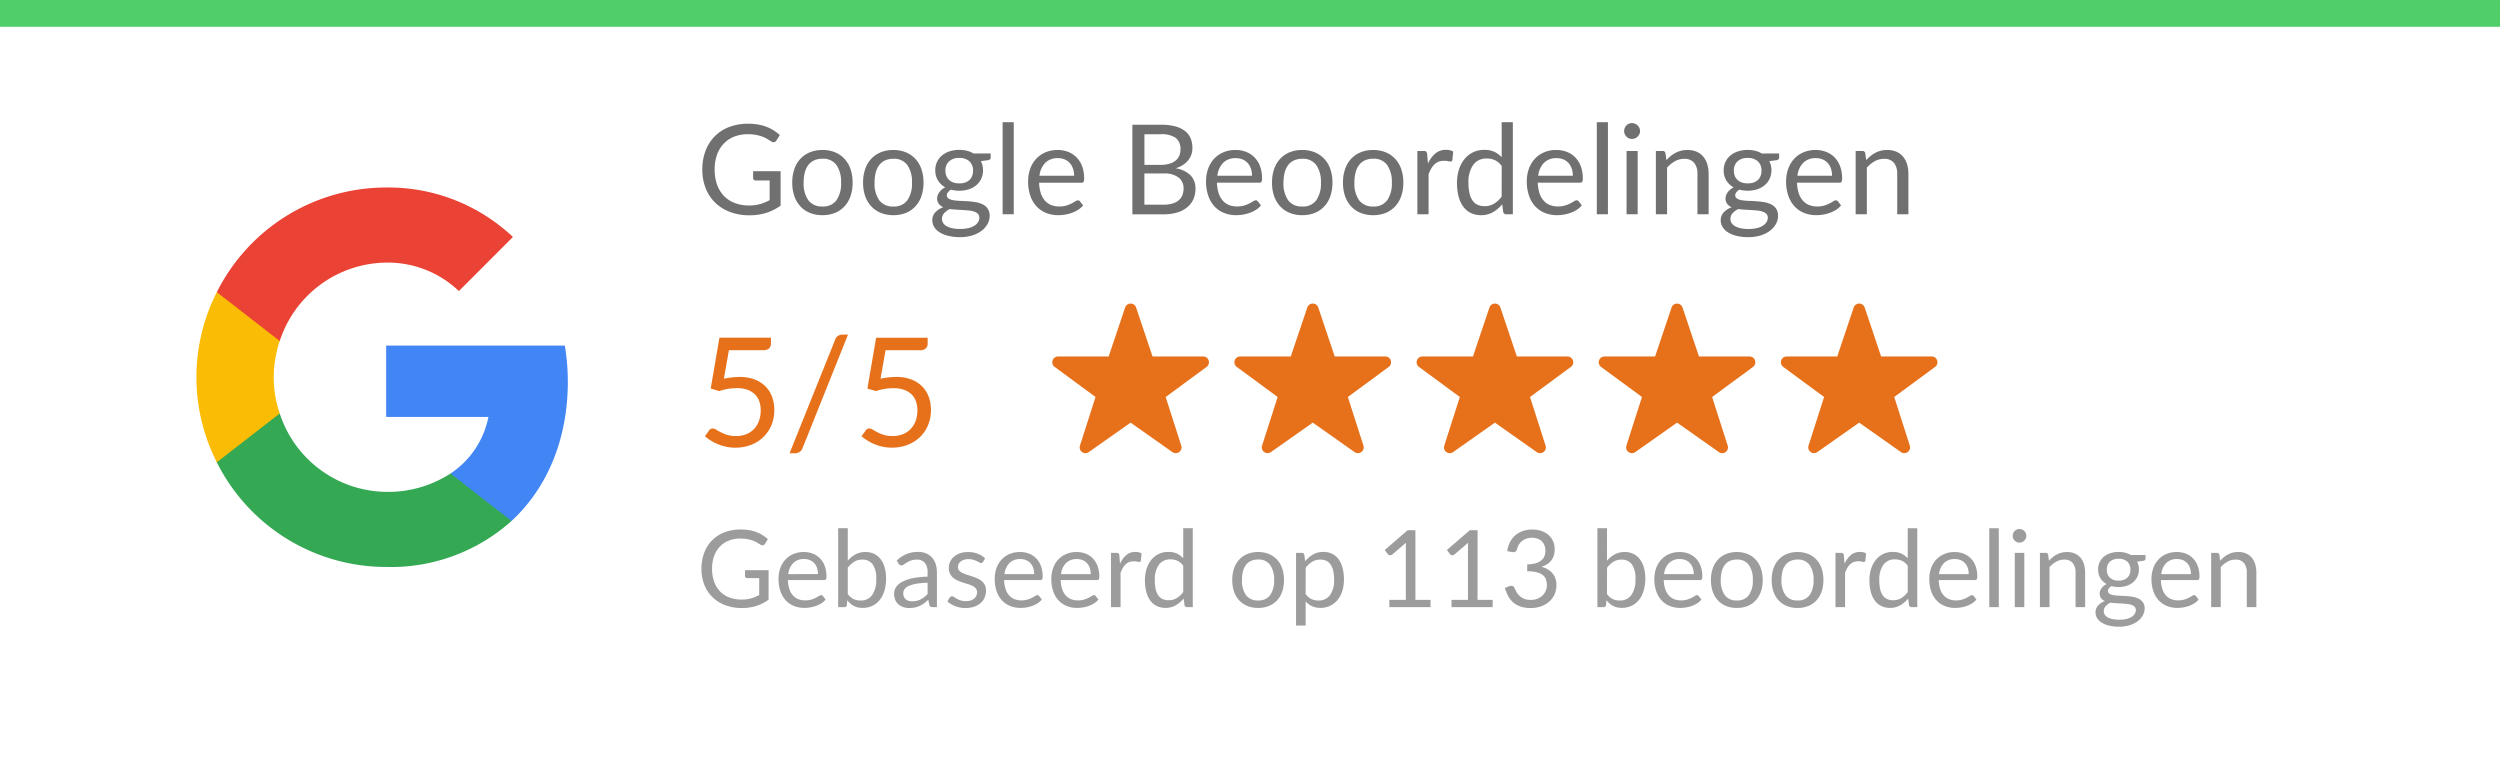 <svg xmlns="http://www.w3.org/2000/svg" width="280" height="85" viewBox="0 0 280 85"><g transform="translate(-1339 -481)"><rect width="280" height="85" transform="translate(1339 481)" fill="#fff"></rect><g transform="translate(1387.754 462.761)"><path d="M5.593,53.259a24.62,24.62,0,0,0-.336-4.02h-20.01v7.986H-3.3a9.865,9.865,0,0,1-4.25,6.34v5.313H-.711C3.291,65.176,5.593,59.722,5.593,53.259Z" transform="translate(9.25 7.708)" fill="#4285f4"></path><path d="M-6.5,70.724A20.242,20.242,0,0,0,7.544,65.571L.709,60.258A12.819,12.819,0,0,1-6.5,62.312a12.691,12.691,0,0,1-11.918-8.783h-7.048V59A21.218,21.218,0,0,0-6.5,70.724Z" transform="translate(0.994 11.015)" fill="#34a853"></path><path d="M-17.422,59.441a12.331,12.331,0,0,1-.673-4.055,12.811,12.811,0,0,1,.673-4.055V45.859H-24.47a21,21,0,0,0-2.284,9.527,21,21,0,0,0,2.284,9.527Z" transform="translate(0 5.103)" fill="#fbbc05"></path><path d="M-6.5,47.65a11.529,11.529,0,0,1,8.146,3.188L7.7,44.782A20.317,20.317,0,0,0-6.5,39.239,21.218,21.218,0,0,0-25.464,50.962l7.048,5.472A12.691,12.691,0,0,1-6.5,47.65Z" transform="translate(0.994 0)" fill="#ea4335"></path></g><path d="M9.429-4.823v3.85a5.622,5.622,0,0,1-1.613.815,6.243,6.243,0,0,1-1.88.27A6.04,6.04,0,0,1,3.752-.263a4.812,4.812,0,0,1-1.663-1.05,4.58,4.58,0,0,1-1.06-1.621A5.642,5.642,0,0,1,.658-5.012a5.83,5.83,0,0,1,.361-2.093A4.63,4.63,0,0,1,2.044-8.726,4.557,4.557,0,0,1,3.661-9.772a5.818,5.818,0,0,1,2.128-.371,6.561,6.561,0,0,1,1.106.087A5.083,5.083,0,0,1,7.84-9.8a4.461,4.461,0,0,1,.805.4,4.94,4.94,0,0,1,.693.528l-.385.616a.4.4,0,0,1-.234.178A.409.409,0,0,1,8.4-8.148q-.168-.1-.385-.238a3.357,3.357,0,0,0-.528-.27,4.255,4.255,0,0,0-.735-.22,4.839,4.839,0,0,0-1-.091,4.068,4.068,0,0,0-1.533.276A3.243,3.243,0,0,0,3.045-7.9,3.5,3.5,0,0,0,2.3-6.654a4.9,4.9,0,0,0-.259,1.641,4.952,4.952,0,0,0,.27,1.691,3.54,3.54,0,0,0,.77,1.267A3.282,3.282,0,0,0,4.3-1.26a4.46,4.46,0,0,0,1.6.273,4.464,4.464,0,0,0,1.242-.158A5.383,5.383,0,0,0,8.2-1.582V-3.787H6.643a.3.3,0,0,1-.214-.077.251.251,0,0,1-.081-.189v-.77Zm4.69-2.38a3.616,3.616,0,0,1,1.4.259,3,3,0,0,1,1.064.735,3.226,3.226,0,0,1,.675,1.151,4.579,4.579,0,0,1,.235,1.509,4.57,4.57,0,0,1-.235,1.512,3.231,3.231,0,0,1-.675,1.148,2.962,2.962,0,0,1-1.064.732,3.66,3.66,0,0,1-1.4.256,3.706,3.706,0,0,1-1.41-.256,2.956,2.956,0,0,1-1.068-.732,3.231,3.231,0,0,1-.675-1.148,4.57,4.57,0,0,1-.234-1.512,4.579,4.579,0,0,1,.234-1.509,3.226,3.226,0,0,1,.675-1.151,2.993,2.993,0,0,1,1.068-.735A3.661,3.661,0,0,1,14.119-7.2Zm0,6.328a1.82,1.82,0,0,0,1.568-.7A3.257,3.257,0,0,0,16.2-3.542a3.287,3.287,0,0,0-.518-1.974,1.817,1.817,0,0,0-1.568-.707,2.2,2.2,0,0,0-.927.182,1.723,1.723,0,0,0-.658.525,2.332,2.332,0,0,0-.392.843,4.521,4.521,0,0,0-.13,1.131,3.241,3.241,0,0,0,.522,1.963A1.845,1.845,0,0,0,14.119-.875ZM22.057-7.2a3.616,3.616,0,0,1,1.4.259,3,3,0,0,1,1.064.735A3.226,3.226,0,0,1,25.2-5.058a4.579,4.579,0,0,1,.235,1.509A4.57,4.57,0,0,1,25.2-2.037a3.231,3.231,0,0,1-.675,1.148,2.962,2.962,0,0,1-1.064.732,3.66,3.66,0,0,1-1.4.256,3.706,3.706,0,0,1-1.41-.256,2.956,2.956,0,0,1-1.068-.732A3.231,3.231,0,0,1,18.9-2.037a4.57,4.57,0,0,1-.235-1.512A4.579,4.579,0,0,1,18.9-5.058a3.226,3.226,0,0,1,.675-1.151,2.993,2.993,0,0,1,1.068-.735A3.661,3.661,0,0,1,22.057-7.2Zm0,6.328a1.82,1.82,0,0,0,1.568-.7,3.257,3.257,0,0,0,.518-1.963,3.287,3.287,0,0,0-.518-1.974,1.817,1.817,0,0,0-1.568-.707,2.2,2.2,0,0,0-.927.182,1.723,1.723,0,0,0-.658.525,2.332,2.332,0,0,0-.392.843,4.522,4.522,0,0,0-.129,1.131,3.241,3.241,0,0,0,.522,1.963A1.845,1.845,0,0,0,22.057-.875Zm7.385-2.59a1.931,1.931,0,0,0,.665-.1,1.356,1.356,0,0,0,.483-.294,1.2,1.2,0,0,0,.294-.452,1.639,1.639,0,0,0,.1-.577,1.379,1.379,0,0,0-.4-1.036,1.575,1.575,0,0,0-1.144-.385,1.586,1.586,0,0,0-1.152.385,1.379,1.379,0,0,0-.4,1.036,1.589,1.589,0,0,0,.1.577,1.24,1.24,0,0,0,.3.452,1.356,1.356,0,0,0,.483.294A1.931,1.931,0,0,0,29.442-3.465ZM31.689.385a.6.6,0,0,0-.147-.42.98.98,0,0,0-.4-.252,2.545,2.545,0,0,0-.577-.13q-.329-.038-.7-.06l-.746-.042q-.378-.021-.728-.07a1.952,1.952,0,0,0-.64.458.938.938,0,0,0-.249.648.856.856,0,0,0,.123.445,1.044,1.044,0,0,0,.375.357,2.192,2.192,0,0,0,.633.238,4.064,4.064,0,0,0,.9.087,4.076,4.076,0,0,0,.9-.091,2.267,2.267,0,0,0,.676-.259,1.272,1.272,0,0,0,.424-.4A.932.932,0,0,0,31.689.385Zm1.267-7.2v.462q0,.231-.294.294l-.805.105A2.2,2.2,0,0,1,32.1-4.928a2.182,2.182,0,0,1-.2.941,2.156,2.156,0,0,1-.55.725,2.439,2.439,0,0,1-.84.462,3.39,3.39,0,0,1-1.064.161,3.587,3.587,0,0,1-.938-.119,1.26,1.26,0,0,0-.343.3.525.525,0,0,0-.119.319.422.422,0,0,0,.206.381,1.478,1.478,0,0,0,.542.186,5.861,5.861,0,0,0,.767.07q.431.014.882.046a8.279,8.279,0,0,1,.882.108,2.667,2.667,0,0,1,.766.252,1.446,1.446,0,0,1,.543.483,1.407,1.407,0,0,1,.206.8,1.853,1.853,0,0,1-.227.882,2.386,2.386,0,0,1-.655.76,3.367,3.367,0,0,1-1.046.532,4.546,4.546,0,0,1-1.4.2A5.333,5.333,0,0,1,28.154,2.4a3.187,3.187,0,0,1-.966-.413,1.8,1.8,0,0,1-.578-.6,1.42,1.42,0,0,1-.192-.711,1.278,1.278,0,0,1,.329-.889,2.275,2.275,0,0,1,.9-.581,1.292,1.292,0,0,1-.5-.375.994.994,0,0,1-.186-.633.986.986,0,0,1,.056-.319,1.309,1.309,0,0,1,.172-.329,1.758,1.758,0,0,1,.283-.311,1.843,1.843,0,0,1,.392-.259,2.179,2.179,0,0,1-.819-.781,2.143,2.143,0,0,1-.294-1.13,2.182,2.182,0,0,1,.2-.942,2.082,2.082,0,0,1,.556-.721,2.545,2.545,0,0,1,.851-.458,3.47,3.47,0,0,1,1.081-.161,3.485,3.485,0,0,1,.861.1,2.727,2.727,0,0,1,.728.3Zm2.583-3.5V0H34.293V-10.311ZM42.3-4.319a2.457,2.457,0,0,0-.123-.794,1.784,1.784,0,0,0-.357-.623,1.593,1.593,0,0,0-.571-.406,1.926,1.926,0,0,0-.763-.144,1.915,1.915,0,0,0-1.417.522,2.443,2.443,0,0,0-.647,1.445ZM43.309-.994a2.367,2.367,0,0,1-.553.487,3.443,3.443,0,0,1-.689.339,4.379,4.379,0,0,1-.76.2A4.639,4.639,0,0,1,40.53.1,3.606,3.606,0,0,1,39.175-.15,2.973,2.973,0,0,1,38.1-.878a3.34,3.34,0,0,1-.7-1.186,4.825,4.825,0,0,1-.252-1.624,4.132,4.132,0,0,1,.227-1.386,3.267,3.267,0,0,1,.655-1.116,3.013,3.013,0,0,1,1.043-.742A3.424,3.424,0,0,1,40.46-7.2a3.193,3.193,0,0,1,1.18.214,2.668,2.668,0,0,1,.938.616,2.822,2.822,0,0,1,.62.994,3.786,3.786,0,0,1,.224,1.348.813.813,0,0,1-.063.392.262.262,0,0,1-.238.1H38.381a4.146,4.146,0,0,0,.186,1.169,2.348,2.348,0,0,0,.458.829,1.851,1.851,0,0,0,.7.5,2.4,2.4,0,0,0,.91.164,2.67,2.67,0,0,0,.808-.108,3.847,3.847,0,0,0,.584-.235,4.458,4.458,0,0,0,.41-.234.543.543,0,0,1,.284-.109.274.274,0,0,1,.238.119Zm9.037-.084a3.334,3.334,0,0,0,1-.133,1.858,1.858,0,0,0,.689-.375,1.452,1.452,0,0,0,.4-.574,2.049,2.049,0,0,0,.126-.731A1.5,1.5,0,0,0,54-4.12a2.582,2.582,0,0,0-1.659-.451h-2.17v3.493ZM50.176-8.96v3.423h1.792a3.516,3.516,0,0,0,1-.126,2.009,2.009,0,0,0,.7-.35,1.369,1.369,0,0,0,.41-.543,1.79,1.79,0,0,0,.133-.7,1.535,1.535,0,0,0-.532-1.3,2.706,2.706,0,0,0-1.652-.41Zm1.848-1.071a6.116,6.116,0,0,1,1.593.182,3.084,3.084,0,0,1,1.1.518,2.015,2.015,0,0,1,.633.822,2.821,2.821,0,0,1,.2,1.1,2.191,2.191,0,0,1-.115.711,2.132,2.132,0,0,1-.347.634,2.472,2.472,0,0,1-.584.529,3.2,3.2,0,0,1-.829.381,3.029,3.029,0,0,1,1.662.787,2.092,2.092,0,0,1,.556,1.516,2.818,2.818,0,0,1-.234,1.162,2.49,2.49,0,0,1-.686.9,3.2,3.2,0,0,1-1.11.585,5,5,0,0,1-1.5.206H48.825V-10.031Zm10.2,5.712a2.457,2.457,0,0,0-.122-.794,1.784,1.784,0,0,0-.357-.623,1.593,1.593,0,0,0-.57-.406,1.926,1.926,0,0,0-.763-.144,1.915,1.915,0,0,0-1.418.522,2.443,2.443,0,0,0-.647,1.445ZM63.231-.994a2.367,2.367,0,0,1-.553.487,3.443,3.443,0,0,1-.689.339,4.379,4.379,0,0,1-.76.2A4.639,4.639,0,0,1,60.452.1,3.606,3.606,0,0,1,59.1-.15a2.973,2.973,0,0,1-1.071-.728,3.34,3.34,0,0,1-.7-1.186,4.825,4.825,0,0,1-.252-1.624A4.132,4.132,0,0,1,57.3-5.075a3.267,3.267,0,0,1,.655-1.116A3.013,3.013,0,0,1,59-6.933a3.424,3.424,0,0,1,1.386-.27,3.193,3.193,0,0,1,1.18.214,2.668,2.668,0,0,1,.938.616,2.822,2.822,0,0,1,.62.994,3.786,3.786,0,0,1,.224,1.348.813.813,0,0,1-.063.392.262.262,0,0,1-.238.1H58.3a4.146,4.146,0,0,0,.186,1.169,2.348,2.348,0,0,0,.458.829,1.851,1.851,0,0,0,.7.5,2.4,2.4,0,0,0,.91.164,2.67,2.67,0,0,0,.808-.108,3.847,3.847,0,0,0,.584-.235,4.459,4.459,0,0,0,.41-.234.543.543,0,0,1,.284-.109.274.274,0,0,1,.238.119ZM67.858-7.2a3.616,3.616,0,0,1,1.4.259,3,3,0,0,1,1.064.735A3.226,3.226,0,0,1,71-5.058a4.579,4.579,0,0,1,.235,1.509A4.57,4.57,0,0,1,71-2.037a3.231,3.231,0,0,1-.675,1.148,2.962,2.962,0,0,1-1.064.732,3.66,3.66,0,0,1-1.4.256,3.706,3.706,0,0,1-1.41-.256A2.956,2.956,0,0,1,65.38-.889,3.231,3.231,0,0,1,64.7-2.037a4.57,4.57,0,0,1-.234-1.512A4.579,4.579,0,0,1,64.7-5.058a3.226,3.226,0,0,1,.675-1.151,2.993,2.993,0,0,1,1.068-.735A3.661,3.661,0,0,1,67.858-7.2Zm0,6.328a1.82,1.82,0,0,0,1.568-.7,3.257,3.257,0,0,0,.518-1.963,3.287,3.287,0,0,0-.518-1.974,1.817,1.817,0,0,0-1.568-.707,2.2,2.2,0,0,0-.928.182,1.723,1.723,0,0,0-.658.525,2.332,2.332,0,0,0-.392.843,4.521,4.521,0,0,0-.13,1.131,3.241,3.241,0,0,0,.521,1.963A1.845,1.845,0,0,0,67.858-.875ZM75.8-7.2a3.616,3.616,0,0,1,1.4.259,3,3,0,0,1,1.064.735,3.226,3.226,0,0,1,.675,1.151,4.579,4.579,0,0,1,.234,1.509,4.57,4.57,0,0,1-.234,1.512A3.231,3.231,0,0,1,78.26-.889,2.962,2.962,0,0,1,77.2-.157,3.66,3.66,0,0,1,75.8.1a3.706,3.706,0,0,1-1.41-.256,2.956,2.956,0,0,1-1.067-.732,3.231,3.231,0,0,1-.675-1.148,4.57,4.57,0,0,1-.235-1.512,4.579,4.579,0,0,1,.235-1.509,3.226,3.226,0,0,1,.675-1.151,2.993,2.993,0,0,1,1.067-.735A3.662,3.662,0,0,1,75.8-7.2Zm0,6.328a1.82,1.82,0,0,0,1.568-.7,3.257,3.257,0,0,0,.518-1.963,3.287,3.287,0,0,0-.518-1.974A1.817,1.817,0,0,0,75.8-6.223a2.2,2.2,0,0,0-.927.182,1.723,1.723,0,0,0-.658.525,2.332,2.332,0,0,0-.392.843,4.522,4.522,0,0,0-.129,1.131,3.241,3.241,0,0,0,.521,1.963A1.845,1.845,0,0,0,75.8-.875Zm6.132-4.8a3.2,3.2,0,0,1,.826-1.138,1.8,1.8,0,0,1,1.2-.409,1.859,1.859,0,0,1,.43.049,1.154,1.154,0,0,1,.368.154l-.091.931a.2.2,0,0,1-.21.175,1.445,1.445,0,0,1-.287-.042,1.976,1.976,0,0,0-.427-.042,1.7,1.7,0,0,0-.6.1,1.4,1.4,0,0,0-.469.291,2.053,2.053,0,0,0-.371.476,4.081,4.081,0,0,0-.3.648V0H80.745V-7.091h.714a.394.394,0,0,1,.28.077.472.472,0,0,1,.1.266Zm8.26.266a2.013,2.013,0,0,0-.756-.654,2.165,2.165,0,0,0-.91-.186A1.787,1.787,0,0,0,87-5.537a3.3,3.3,0,0,0-.532,2.016,5.126,5.126,0,0,0,.119,1.187,2.283,2.283,0,0,0,.35.812,1.375,1.375,0,0,0,.567.466,1.886,1.886,0,0,0,.763.147,2.021,2.021,0,0,0,1.074-.28,3.077,3.077,0,0,0,.844-.791Zm1.246-4.907V0h-.742a.318.318,0,0,1-.336-.259l-.112-.861a3.861,3.861,0,0,1-1.036.882A2.636,2.636,0,0,1,87.864.1a2.56,2.56,0,0,1-1.106-.235,2.293,2.293,0,0,1-.847-.689,3.284,3.284,0,0,1-.539-1.134,5.838,5.838,0,0,1-.189-1.561,4.893,4.893,0,0,1,.21-1.459A3.6,3.6,0,0,1,86-6.153a2.794,2.794,0,0,1,.963-.78,2.847,2.847,0,0,1,1.285-.284A2.589,2.589,0,0,1,89.359-7a2.706,2.706,0,0,1,.829.613v-3.927Zm6.72,5.992a2.457,2.457,0,0,0-.123-.794,1.784,1.784,0,0,0-.357-.623,1.593,1.593,0,0,0-.571-.406,1.926,1.926,0,0,0-.763-.144,1.915,1.915,0,0,0-1.417.522,2.443,2.443,0,0,0-.647,1.445ZM99.162-.994a2.367,2.367,0,0,1-.553.487,3.443,3.443,0,0,1-.69.339,4.38,4.38,0,0,1-.759.2A4.639,4.639,0,0,1,96.383.1,3.606,3.606,0,0,1,95.028-.15a2.973,2.973,0,0,1-1.071-.728,3.34,3.34,0,0,1-.7-1.186A4.825,4.825,0,0,1,93-3.689a4.132,4.132,0,0,1,.228-1.386,3.267,3.267,0,0,1,.654-1.116,3.013,3.013,0,0,1,1.043-.742,3.424,3.424,0,0,1,1.386-.27,3.193,3.193,0,0,1,1.18.214,2.668,2.668,0,0,1,.938.616,2.822,2.822,0,0,1,.619.994,3.786,3.786,0,0,1,.224,1.348.813.813,0,0,1-.063.392.262.262,0,0,1-.238.1H94.234a4.146,4.146,0,0,0,.185,1.169,2.348,2.348,0,0,0,.459.829,1.851,1.851,0,0,0,.7.5,2.4,2.4,0,0,0,.91.164A2.67,2.67,0,0,0,97.3-.99a3.846,3.846,0,0,0,.584-.235,4.458,4.458,0,0,0,.41-.234.543.543,0,0,1,.284-.109.274.274,0,0,1,.238.119Zm2.926-9.317V0h-1.246V-10.311Zm3.332,3.22V0h-1.246V-7.091Zm.266-2.226a.793.793,0,0,1-.074.339.978.978,0,0,1-.2.28.9.9,0,0,1-.287.192.876.876,0,0,1-.346.07.826.826,0,0,1-.34-.07.88.88,0,0,1-.276-.192.955.955,0,0,1-.189-.28.826.826,0,0,1-.07-.339.876.876,0,0,1,.07-.347.93.93,0,0,1,.189-.287.88.88,0,0,1,.276-.193.826.826,0,0,1,.34-.07.876.876,0,0,1,.346.07.9.9,0,0,1,.287.193.949.949,0,0,1,.2.287A.84.84,0,0,1,105.686-9.317Zm2.954,3.255a4.207,4.207,0,0,1,.49-.469,3.23,3.23,0,0,1,.549-.36,2.79,2.79,0,0,1,.616-.231,2.925,2.925,0,0,1,.7-.08,2.56,2.56,0,0,1,1.025.193,1.984,1.984,0,0,1,.742.546,2.411,2.411,0,0,1,.451.851,3.7,3.7,0,0,1,.154,1.1V0h-1.253V-4.515a1.909,1.909,0,0,0-.368-1.249,1.365,1.365,0,0,0-1.117-.445,2.094,2.094,0,0,0-1.032.266,3.4,3.4,0,0,0-.886.721V0h-1.253V-7.091h.749a.308.308,0,0,1,.329.259Zm9.107,2.6a1.931,1.931,0,0,0,.665-.1,1.356,1.356,0,0,0,.483-.294,1.2,1.2,0,0,0,.294-.452,1.639,1.639,0,0,0,.1-.577,1.379,1.379,0,0,0-.4-1.036,1.575,1.575,0,0,0-1.145-.385,1.586,1.586,0,0,0-1.151.385,1.379,1.379,0,0,0-.4,1.036,1.589,1.589,0,0,0,.1.577,1.24,1.24,0,0,0,.3.452,1.356,1.356,0,0,0,.483.294A1.931,1.931,0,0,0,117.747-3.465Zm2.247,3.85a.6.6,0,0,0-.147-.42.98.98,0,0,0-.4-.252,2.544,2.544,0,0,0-.577-.13q-.329-.038-.7-.06l-.745-.042q-.378-.021-.728-.07a1.952,1.952,0,0,0-.641.458.938.938,0,0,0-.248.648.856.856,0,0,0,.122.445,1.044,1.044,0,0,0,.375.357,2.192,2.192,0,0,0,.633.238,4.064,4.064,0,0,0,.9.087,4.076,4.076,0,0,0,.9-.091,2.267,2.267,0,0,0,.675-.259,1.272,1.272,0,0,0,.424-.4A.932.932,0,0,0,119.994.385Zm1.267-7.2v.462q0,.231-.294.294l-.805.105a2.2,2.2,0,0,1,.238,1.022,2.182,2.182,0,0,1-.2.941,2.156,2.156,0,0,1-.549.725,2.439,2.439,0,0,1-.84.462,3.39,3.39,0,0,1-1.064.161,3.587,3.587,0,0,1-.938-.119,1.26,1.26,0,0,0-.343.3.525.525,0,0,0-.119.319.422.422,0,0,0,.207.381,1.478,1.478,0,0,0,.542.186,5.861,5.861,0,0,0,.767.07q.43.014.882.046a8.279,8.279,0,0,1,.882.108,2.667,2.667,0,0,1,.767.252,1.446,1.446,0,0,1,.542.483,1.407,1.407,0,0,1,.206.8,1.853,1.853,0,0,1-.227.882,2.386,2.386,0,0,1-.655.76,3.367,3.367,0,0,1-1.047.532,4.546,4.546,0,0,1-1.4.2,5.333,5.333,0,0,1-1.358-.154,3.187,3.187,0,0,1-.966-.413,1.8,1.8,0,0,1-.577-.6,1.42,1.42,0,0,1-.193-.711,1.278,1.278,0,0,1,.329-.889,2.275,2.275,0,0,1,.9-.581,1.292,1.292,0,0,1-.5-.375.994.994,0,0,1-.185-.633.986.986,0,0,1,.056-.319,1.309,1.309,0,0,1,.171-.329,1.758,1.758,0,0,1,.284-.311,1.843,1.843,0,0,1,.392-.259,2.179,2.179,0,0,1-.819-.781,2.143,2.143,0,0,1-.294-1.13,2.182,2.182,0,0,1,.2-.942,2.082,2.082,0,0,1,.557-.721,2.545,2.545,0,0,1,.851-.458,3.47,3.47,0,0,1,1.081-.161,3.485,3.485,0,0,1,.861.1,2.727,2.727,0,0,1,.728.3Zm5.929,2.492a2.457,2.457,0,0,0-.122-.794,1.784,1.784,0,0,0-.357-.623,1.593,1.593,0,0,0-.571-.406,1.926,1.926,0,0,0-.763-.144,1.915,1.915,0,0,0-1.417.522,2.443,2.443,0,0,0-.647,1.445ZM128.2-.994a2.366,2.366,0,0,1-.553.487,3.443,3.443,0,0,1-.69.339,4.38,4.38,0,0,1-.759.2,4.639,4.639,0,0,1-.777.067,3.606,3.606,0,0,1-1.354-.249,2.973,2.973,0,0,1-1.071-.728,3.34,3.34,0,0,1-.7-1.186,4.825,4.825,0,0,1-.252-1.624,4.132,4.132,0,0,1,.228-1.386,3.267,3.267,0,0,1,.654-1.116,3.013,3.013,0,0,1,1.043-.742,3.424,3.424,0,0,1,1.386-.27,3.193,3.193,0,0,1,1.18.214,2.668,2.668,0,0,1,.938.616,2.822,2.822,0,0,1,.619.994,3.786,3.786,0,0,1,.224,1.348.812.812,0,0,1-.063.392.262.262,0,0,1-.238.1H123.27a4.146,4.146,0,0,0,.185,1.169,2.348,2.348,0,0,0,.459.829,1.851,1.851,0,0,0,.7.5,2.4,2.4,0,0,0,.91.164,2.67,2.67,0,0,0,.809-.108,3.847,3.847,0,0,0,.584-.235,4.458,4.458,0,0,0,.41-.234.543.543,0,0,1,.284-.109.274.274,0,0,1,.238.119Zm2.814-5.068a4.208,4.208,0,0,1,.49-.469,3.23,3.23,0,0,1,.549-.36,2.79,2.79,0,0,1,.616-.231,2.925,2.925,0,0,1,.7-.08,2.56,2.56,0,0,1,1.025.193,1.984,1.984,0,0,1,.742.546,2.411,2.411,0,0,1,.451.851,3.7,3.7,0,0,1,.154,1.1V0h-1.253V-4.515a1.909,1.909,0,0,0-.367-1.249,1.365,1.365,0,0,0-1.117-.445,2.094,2.094,0,0,0-1.033.266,3.4,3.4,0,0,0-.885.721V0h-1.253V-7.091h.749a.308.308,0,0,1,.329.259Z" transform="translate(1417 505)" fill="#707070"></path><g transform="translate(1582.892 586.252)"><g transform="translate(-126.034 -71.252)"><path d="M101.969,71.537a.648.648,0,0,1-.373-.119l-4.684-3.3-4.684,3.3a.648.648,0,0,1-.991-.728l1.744-5.444L88.4,61.879a.648.648,0,0,1,.384-1.17h5.665L96.3,55.225a.648.648,0,0,1,1.229,0l1.843,5.483h5.665a.649.649,0,0,1,.384,1.171l-4.577,3.368,1.744,5.444a.648.648,0,0,1-.616.846Z" transform="translate(-67.741 -54.784)" fill="#e7711b"></path><path d="M180,71.537a.648.648,0,0,1-.617-.846l1.744-5.444-4.577-3.368a.648.648,0,0,1,.384-1.17h5.664l1.843-5.483a.648.648,0,0,1,1.229,0l1.844,5.483h5.665a.648.648,0,0,1,.384,1.17l-4.577,3.368,1.744,5.444a.648.648,0,0,1-.991.728l-4.684-3.3-4.684,3.3A.644.644,0,0,1,180,71.537Z" transform="translate(-135.483 -54.784)" fill="#e7711b"></path><path d="M3.716,71.537a.648.648,0,0,1-.617-.846l1.744-5.444L.266,61.879a.648.648,0,0,1,.384-1.17H6.315l1.843-5.483a.648.648,0,0,1,1.229,0l1.843,5.483H16.9a.648.648,0,0,1,.384,1.17L12.7,65.248l1.744,5.444a.648.648,0,0,1-.991.728l-4.684-3.3-4.684,3.3A.646.646,0,0,1,3.716,71.537Z" transform="translate(-0.002 -54.784)" fill="#e7711b"></path><path d="M57.9,141.657a.646.646,0,0,1-.373-.119l-4.684-3.3-4.684,3.3a.648.648,0,0,1-.991-.727l1.744-5.444L44.331,132a.648.648,0,0,1,.384-1.17h5.665l1.844-5.483a.648.648,0,0,1,.615-.441h0a.648.648,0,0,1,.615.441l1.843,5.483h5.665a.648.648,0,0,1,.384,1.17l-4.577,3.368,1.744,5.444a.648.648,0,0,1-.233.72A.641.641,0,0,1,57.9,141.657Z" transform="translate(17.132 -124.904)" fill="#e7711b"></path><path d="M135.925,141.659a.648.648,0,0,1-.617-.845l1.744-5.444L132.475,132a.648.648,0,0,1,.384-1.17h5.665l1.843-5.483a.648.648,0,0,1,1.229,0l1.843,5.483H149.1a.648.648,0,0,1,.384,1.17l-4.577,3.368,1.744,5.444a.648.648,0,0,1-.991.727l-4.684-3.3-4.684,3.3A.64.64,0,0,1,135.925,141.659Z" transform="translate(-50.611 -124.906)" fill="#e7711b"></path></g></g><path d="M3.077-7.582a8.4,8.4,0,0,1,1.751-.2,4.678,4.678,0,0,1,1.683.28,3.409,3.409,0,0,1,1.22.774,3.245,3.245,0,0,1,.74,1.165,4.147,4.147,0,0,1,.251,1.462,4.4,4.4,0,0,1-.336,1.751,3.964,3.964,0,0,1-.927,1.339,4.074,4.074,0,0,1-1.39.854,4.906,4.906,0,0,1-1.726.3A4.87,4.87,0,0,1,3.315.03a5.312,5.312,0,0,1-.922-.285A5.365,5.365,0,0,1,1.6-.663a4.57,4.57,0,0,1-.646-.485l.467-.646a.466.466,0,0,1,.4-.221.745.745,0,0,1,.382.132q.212.132.519.293a4.439,4.439,0,0,0,.718.293,3.242,3.242,0,0,0,.982.132,3.067,3.067,0,0,0,1.147-.2,2.483,2.483,0,0,0,.876-.582A2.572,2.572,0,0,0,7-2.856a3.377,3.377,0,0,0,.2-1.181,3.012,3.012,0,0,0-.166-1.029,2.02,2.02,0,0,0-.5-.782,2.3,2.3,0,0,0-.837-.5,3.5,3.5,0,0,0-1.173-.179,6.291,6.291,0,0,0-.956.076A6.371,6.371,0,0,0,2.55-6.2L1.6-6.486l.978-5.695H8.347v.663a.736.736,0,0,1-.2.531.924.924,0,0,1-.684.208H3.638ZM11.891.178a.843.843,0,0,1-.344.442.9.9,0,0,1-.48.145h-.637l5.109-12.724a.855.855,0,0,1,.31-.417.822.822,0,0,1,.48-.145h.646Zm8.73-7.761a8.4,8.4,0,0,1,1.751-.2,4.678,4.678,0,0,1,1.683.28,3.409,3.409,0,0,1,1.22.774,3.245,3.245,0,0,1,.74,1.165,4.147,4.147,0,0,1,.251,1.462,4.4,4.4,0,0,1-.336,1.751A3.964,3.964,0,0,1,25-1.016a4.074,4.074,0,0,1-1.39.854,4.906,4.906,0,0,1-1.726.3A4.87,4.87,0,0,1,20.859.03a5.312,5.312,0,0,1-.922-.285,5.365,5.365,0,0,1-.795-.408,4.57,4.57,0,0,1-.646-.485l.468-.646a.466.466,0,0,1,.4-.221.745.745,0,0,1,.382.132q.212.132.518.293a4.439,4.439,0,0,0,.718.293,3.242,3.242,0,0,0,.982.132,3.067,3.067,0,0,0,1.147-.2,2.483,2.483,0,0,0,.876-.582,2.572,2.572,0,0,0,.561-.905,3.377,3.377,0,0,0,.2-1.181,3.012,3.012,0,0,0-.166-1.029,2.02,2.02,0,0,0-.5-.782,2.3,2.3,0,0,0-.837-.5,3.5,3.5,0,0,0-1.173-.179,6.291,6.291,0,0,0-.956.076,6.371,6.371,0,0,0-1.016.247l-.952-.281.978-5.695h5.771v.663a.736.736,0,0,1-.2.531.924.924,0,0,1-.684.208H21.182Z" transform="translate(1417 531)" fill="#e7711b"></path><path d="M8.082-4.134v3.3a4.819,4.819,0,0,1-1.383.7A5.351,5.351,0,0,1,5.088.1,5.177,5.177,0,0,1,3.216-.225a4.124,4.124,0,0,1-1.425-.9A3.926,3.926,0,0,1,.882-2.514,4.836,4.836,0,0,1,.564-4.3,5,5,0,0,1,.873-6.09a3.968,3.968,0,0,1,.879-1.389,3.906,3.906,0,0,1,1.386-.9,4.987,4.987,0,0,1,1.824-.318,5.624,5.624,0,0,1,.948.075,4.357,4.357,0,0,1,.81.216,3.823,3.823,0,0,1,.69.342A4.234,4.234,0,0,1,8-7.608l-.33.528a.342.342,0,0,1-.2.153A.35.35,0,0,1,7.2-6.984q-.144-.084-.33-.2a2.878,2.878,0,0,0-.453-.231,3.647,3.647,0,0,0-.63-.189,4.147,4.147,0,0,0-.861-.078,3.487,3.487,0,0,0-1.314.237,2.779,2.779,0,0,0-1,.678A3,3,0,0,0,1.974-5.7,4.2,4.2,0,0,0,1.752-4.3a4.244,4.244,0,0,0,.231,1.449,3.035,3.035,0,0,0,.66,1.086,2.813,2.813,0,0,0,1.041.681,3.823,3.823,0,0,0,1.374.234A3.826,3.826,0,0,0,6.123-.981a4.614,4.614,0,0,0,.909-.375v-1.89H5.694a.254.254,0,0,1-.183-.066.215.215,0,0,1-.069-.162v-.66Zm5.526.432a2.106,2.106,0,0,0-.1-.681,1.529,1.529,0,0,0-.306-.534,1.365,1.365,0,0,0-.489-.348,1.651,1.651,0,0,0-.654-.123,1.642,1.642,0,0,0-1.215.447A2.094,2.094,0,0,0,10.284-3.7Zm.864,2.85A2.029,2.029,0,0,1,14-.435a2.951,2.951,0,0,1-.591.291,3.754,3.754,0,0,1-.651.171,3.976,3.976,0,0,1-.666.057,3.09,3.09,0,0,1-1.161-.213,2.548,2.548,0,0,1-.918-.624,2.863,2.863,0,0,1-.6-1.017,4.135,4.135,0,0,1-.216-1.392A3.542,3.542,0,0,1,9.387-4.35a2.8,2.8,0,0,1,.561-.957,2.583,2.583,0,0,1,.894-.636,2.935,2.935,0,0,1,1.188-.231,2.737,2.737,0,0,1,1.011.183,2.287,2.287,0,0,1,.8.528,2.419,2.419,0,0,1,.531.852,3.245,3.245,0,0,1,.192,1.155.7.7,0,0,1-.054.336.224.224,0,0,1-.2.084H10.248a3.554,3.554,0,0,0,.159,1,2.013,2.013,0,0,0,.393.711,1.587,1.587,0,0,0,.6.426,2.061,2.061,0,0,0,.78.141,2.288,2.288,0,0,0,.693-.093,3.3,3.3,0,0,0,.5-.2,3.822,3.822,0,0,0,.351-.2.465.465,0,0,1,.243-.093.235.235,0,0,1,.2.1Zm2.478-.612a1.717,1.717,0,0,0,.645.558,1.817,1.817,0,0,0,.771.162A1.545,1.545,0,0,0,19.68-1.35a2.982,2.982,0,0,0,.456-1.806A2.687,2.687,0,0,0,19.731-4.8a1.373,1.373,0,0,0-1.155-.525,1.689,1.689,0,0,0-.909.24,2.677,2.677,0,0,0-.717.678Zm0-3.738a3.125,3.125,0,0,1,.867-.708,2.283,2.283,0,0,1,1.113-.264,2.215,2.215,0,0,1,.963.2,2,2,0,0,1,.729.591,2.763,2.763,0,0,1,.459.939A4.486,4.486,0,0,1,21.24-3.2a4.71,4.71,0,0,1-.18,1.344,3.05,3.05,0,0,1-.519,1.035,2.355,2.355,0,0,1-.825.666,2.459,2.459,0,0,1-1.092.237,2.082,2.082,0,0,1-1.011-.225A2.211,2.211,0,0,1,16.9-.78l-.054.552A.257.257,0,0,1,16.566,0h-.69V-8.838H16.95Zm8.94,2.466a8.9,8.9,0,0,0-1.257.117,3.575,3.575,0,0,0-.846.243,1.168,1.168,0,0,0-.474.354.762.762,0,0,0-.147.456,1.006,1.006,0,0,0,.078.414.769.769,0,0,0,.213.285.855.855,0,0,0,.318.162,1.459,1.459,0,0,0,.393.051,2.18,2.18,0,0,0,.516-.057,1.944,1.944,0,0,0,.441-.165,2.487,2.487,0,0,0,.4-.258,3.431,3.431,0,0,0,.369-.342ZM22.44-5.22a3.471,3.471,0,0,1,1.086-.726,3.353,3.353,0,0,1,1.29-.24,2.3,2.3,0,0,1,.906.168,1.858,1.858,0,0,1,.666.468,1.982,1.982,0,0,1,.408.726,3.024,3.024,0,0,1,.138.936V0H26.46a.466.466,0,0,1-.24-.051.347.347,0,0,1-.132-.2l-.12-.576a5.955,5.955,0,0,1-.468.393,2.678,2.678,0,0,1-.48.288,2.607,2.607,0,0,1-.537.18A2.938,2.938,0,0,1,23.85.1a2.19,2.19,0,0,1-.666-.1,1.539,1.539,0,0,1-.543-.3,1.4,1.4,0,0,1-.366-.5,1.751,1.751,0,0,1-.135-.717,1.337,1.337,0,0,1,.2-.693A1.735,1.735,0,0,1,22.98-2.8a4.211,4.211,0,0,1,1.158-.423,8.83,8.83,0,0,1,1.752-.189v-.474a1.625,1.625,0,0,0-.306-1.071,1.1,1.1,0,0,0-.894-.363,1.922,1.922,0,0,0-.663.1A2.487,2.487,0,0,0,23.565-5q-.195.123-.336.222a.485.485,0,0,1-.279.1.307.307,0,0,1-.186-.057.523.523,0,0,1-.132-.141Zm9.66.144a.237.237,0,0,1-.222.132.418.418,0,0,1-.2-.066q-.114-.066-.279-.147A2.62,2.62,0,0,0,31-5.307a1.875,1.875,0,0,0-.54-.069,1.594,1.594,0,0,0-.486.069,1.167,1.167,0,0,0-.369.189.836.836,0,0,0-.234.279.749.749,0,0,0-.081.345.575.575,0,0,0,.135.39,1.173,1.173,0,0,0,.357.27,3.112,3.112,0,0,0,.5.2q.282.087.579.186t.579.219a2.1,2.1,0,0,1,.5.3,1.372,1.372,0,0,1,.357.441,1.35,1.35,0,0,1,.135.627,1.986,1.986,0,0,1-.15.777,1.7,1.7,0,0,1-.444.618,2.141,2.141,0,0,1-.72.411,2.958,2.958,0,0,1-.984.15,3.069,3.069,0,0,1-1.152-.207,2.919,2.919,0,0,1-.876-.531l.252-.408a.366.366,0,0,1,.114-.12.308.308,0,0,1,.168-.042.4.4,0,0,1,.228.084q.12.084.291.186a2.214,2.214,0,0,0,.417.186,1.915,1.915,0,0,0,.612.084,1.669,1.669,0,0,0,.546-.081,1.147,1.147,0,0,0,.39-.219.867.867,0,0,0,.231-.318.988.988,0,0,0,.075-.384.637.637,0,0,0-.135-.417,1.139,1.139,0,0,0-.357-.282,2.909,2.909,0,0,0-.507-.2q-.285-.087-.582-.183t-.582-.219a2.046,2.046,0,0,1-.507-.309,1.4,1.4,0,0,1-.357-.459,1.484,1.484,0,0,1-.135-.663,1.617,1.617,0,0,1,.144-.669,1.641,1.641,0,0,1,.42-.564,2.068,2.068,0,0,1,.678-.387,2.713,2.713,0,0,1,.918-.144,2.9,2.9,0,0,1,1.077.189,2.549,2.549,0,0,1,.825.519ZM37.824-3.7a2.106,2.106,0,0,0-.1-.681,1.53,1.53,0,0,0-.306-.534,1.365,1.365,0,0,0-.489-.348,1.651,1.651,0,0,0-.654-.123,1.642,1.642,0,0,0-1.215.447A2.094,2.094,0,0,0,34.5-3.7Zm.864,2.85a2.029,2.029,0,0,1-.474.417,2.951,2.951,0,0,1-.591.291,3.754,3.754,0,0,1-.651.171,3.976,3.976,0,0,1-.666.057,3.09,3.09,0,0,1-1.161-.213,2.548,2.548,0,0,1-.918-.624,2.863,2.863,0,0,1-.6-1.017,4.135,4.135,0,0,1-.216-1.392A3.542,3.542,0,0,1,33.6-4.35a2.8,2.8,0,0,1,.561-.957,2.583,2.583,0,0,1,.894-.636,2.935,2.935,0,0,1,1.188-.231,2.737,2.737,0,0,1,1.011.183,2.287,2.287,0,0,1,.8.528,2.419,2.419,0,0,1,.531.852,3.245,3.245,0,0,1,.192,1.155.7.7,0,0,1-.054.336.224.224,0,0,1-.2.084H34.464a3.553,3.553,0,0,0,.159,1,2.013,2.013,0,0,0,.393.711,1.587,1.587,0,0,0,.6.426,2.061,2.061,0,0,0,.78.141,2.288,2.288,0,0,0,.693-.093,3.3,3.3,0,0,0,.5-.2,3.822,3.822,0,0,0,.351-.2.465.465,0,0,1,.243-.093.235.235,0,0,1,.2.1ZM44.16-3.7a2.106,2.106,0,0,0-.1-.681,1.53,1.53,0,0,0-.306-.534,1.365,1.365,0,0,0-.489-.348,1.651,1.651,0,0,0-.654-.123,1.642,1.642,0,0,0-1.215.447A2.094,2.094,0,0,0,40.836-3.7Zm.864,2.85a2.029,2.029,0,0,1-.474.417,2.951,2.951,0,0,1-.591.291,3.754,3.754,0,0,1-.651.171,3.976,3.976,0,0,1-.666.057,3.09,3.09,0,0,1-1.161-.213,2.548,2.548,0,0,1-.918-.624,2.863,2.863,0,0,1-.6-1.017,4.135,4.135,0,0,1-.216-1.392,3.542,3.542,0,0,1,.195-1.188,2.8,2.8,0,0,1,.561-.957,2.583,2.583,0,0,1,.894-.636,2.935,2.935,0,0,1,1.188-.231,2.737,2.737,0,0,1,1.011.183,2.287,2.287,0,0,1,.8.528,2.419,2.419,0,0,1,.531.852,3.245,3.245,0,0,1,.192,1.155.7.7,0,0,1-.054.336.224.224,0,0,1-.2.084H40.8a3.553,3.553,0,0,0,.159,1,2.013,2.013,0,0,0,.393.711,1.587,1.587,0,0,0,.6.426,2.061,2.061,0,0,0,.78.141,2.288,2.288,0,0,0,.693-.093,3.3,3.3,0,0,0,.5-.2,3.822,3.822,0,0,0,.351-.2.465.465,0,0,1,.243-.093.235.235,0,0,1,.2.1ZM47.442-4.86a2.741,2.741,0,0,1,.708-.975,1.547,1.547,0,0,1,1.026-.351,1.593,1.593,0,0,1,.369.042.99.99,0,0,1,.315.132l-.078.8a.172.172,0,0,1-.18.15,1.239,1.239,0,0,1-.246-.036,1.694,1.694,0,0,0-.366-.036,1.46,1.46,0,0,0-.513.084,1.2,1.2,0,0,0-.4.249,1.76,1.76,0,0,0-.318.408,3.5,3.5,0,0,0-.255.555V0H46.428V-6.078h.612a.338.338,0,0,1,.24.066.4.4,0,0,1,.09.228Zm7.08.228a1.726,1.726,0,0,0-.648-.561,1.856,1.856,0,0,0-.78-.159,1.532,1.532,0,0,0-1.3.606,2.83,2.83,0,0,0-.456,1.728A4.394,4.394,0,0,0,51.438-2a1.957,1.957,0,0,0,.3.7,1.179,1.179,0,0,0,.486.4,1.616,1.616,0,0,0,.654.126,1.732,1.732,0,0,0,.921-.24,2.638,2.638,0,0,0,.723-.678ZM55.59-8.838V0h-.636a.272.272,0,0,1-.288-.222l-.1-.738a3.309,3.309,0,0,1-.888.756A2.26,2.26,0,0,1,52.53.084a2.194,2.194,0,0,1-.948-.2,1.966,1.966,0,0,1-.726-.591,2.815,2.815,0,0,1-.462-.972,5,5,0,0,1-.162-1.338,4.194,4.194,0,0,1,.18-1.251,3.082,3.082,0,0,1,.516-1.005,2.4,2.4,0,0,1,.825-.669,2.44,2.44,0,0,1,1.1-.243A2.219,2.219,0,0,1,53.811-6a2.319,2.319,0,0,1,.711.525V-8.838Zm7.326,2.664a3.1,3.1,0,0,1,1.2.222,2.572,2.572,0,0,1,.912.63,2.765,2.765,0,0,1,.579.987,3.925,3.925,0,0,1,.2,1.293,3.918,3.918,0,0,1-.2,1.3,2.77,2.77,0,0,1-.579.984,2.539,2.539,0,0,1-.912.627,3.137,3.137,0,0,1-1.2.219,3.176,3.176,0,0,1-1.209-.219,2.533,2.533,0,0,1-.915-.627,2.769,2.769,0,0,1-.579-.984,3.917,3.917,0,0,1-.2-1.3,3.925,3.925,0,0,1,.2-1.293,2.765,2.765,0,0,1,.579-.987,2.566,2.566,0,0,1,.915-.63A3.138,3.138,0,0,1,62.916-6.174Zm0,5.424a1.56,1.56,0,0,0,1.344-.6A2.792,2.792,0,0,0,64.7-3.036a2.818,2.818,0,0,0-.444-1.692,1.557,1.557,0,0,0-1.344-.606,1.886,1.886,0,0,0-.8.156,1.477,1.477,0,0,0-.564.45,2,2,0,0,0-.336.723,3.875,3.875,0,0,0-.111.969,2.778,2.778,0,0,0,.447,1.683A1.582,1.582,0,0,0,62.916-.75Zm5.316-.714a1.725,1.725,0,0,0,.642.558,1.826,1.826,0,0,0,.78.162,1.538,1.538,0,0,0,1.308-.606,2.83,2.83,0,0,0,.456-1.728,4.312,4.312,0,0,0-.105-1.02,2,2,0,0,0-.3-.7,1.179,1.179,0,0,0-.486-.4,1.617,1.617,0,0,0-.654-.126,1.72,1.72,0,0,0-.915.24,2.638,2.638,0,0,0-.723.678Zm-.054-3.672a3.149,3.149,0,0,1,.888-.762,2.28,2.28,0,0,1,1.152-.288,2.208,2.208,0,0,1,.954.2,1.955,1.955,0,0,1,.726.594,2.849,2.849,0,0,1,.462.975,5,5,0,0,1,.162,1.338,4.194,4.194,0,0,1-.18,1.251,3.014,3.014,0,0,1-.519,1,2.439,2.439,0,0,1-.828.666,2.44,2.44,0,0,1-1.1.243,2.219,2.219,0,0,1-.957-.189,2.249,2.249,0,0,1-.705-.525V2.058H67.158V-6.078H67.8a.264.264,0,0,1,.282.222Zm14.04,4.32V0H77.61V-.816h1.842V-6.678q0-.264.018-.534L77.94-5.9a.346.346,0,0,1-.156.081.39.39,0,0,1-.144,0,.343.343,0,0,1-.123-.048.3.3,0,0,1-.087-.078L77.094-6.4l2.562-2.214h.87v7.8Zm6.96,0V0H84.57V-.816h1.842V-6.678q0-.264.018-.534L84.9-5.9a.346.346,0,0,1-.156.081.39.39,0,0,1-.144,0,.343.343,0,0,1-.123-.048.3.3,0,0,1-.087-.078L84.054-6.4l2.562-2.214h.87v7.8ZM90.81-6.27a3.163,3.163,0,0,1,.324-1.041,2.482,2.482,0,0,1,.609-.759,2.6,2.6,0,0,1,.846-.465,3.235,3.235,0,0,1,1.029-.159,3.133,3.133,0,0,1,1.008.156,2.348,2.348,0,0,1,.795.444,2.012,2.012,0,0,1,.519.7,2.159,2.159,0,0,1,.186.906,2.341,2.341,0,0,1-.105.729,1.735,1.735,0,0,1-.3.561,1.82,1.82,0,0,1-.471.408,2.812,2.812,0,0,1-.618.276,2.3,2.3,0,0,1,1.263.741,2.023,2.023,0,0,1,.423,1.311A2.46,2.46,0,0,1,96.093-1.4a2.4,2.4,0,0,1-.615.807,2.751,2.751,0,0,1-.909.51A3.426,3.426,0,0,1,93.456.1a3.54,3.54,0,0,1-1.17-.171,2.427,2.427,0,0,1-.822-.471,2.508,2.508,0,0,1-.552-.711,5.324,5.324,0,0,1-.366-.891l.462-.192a.571.571,0,0,1,.351-.042.343.343,0,0,1,.249.2q.078.168.195.4a1.888,1.888,0,0,0,.321.45,1.722,1.722,0,0,0,.519.366,1.865,1.865,0,0,0,.8.15,1.969,1.969,0,0,0,.789-.147,1.719,1.719,0,0,0,.564-.381,1.6,1.6,0,0,0,.339-.522,1.54,1.54,0,0,0,.114-.57,2.125,2.125,0,0,0-.09-.636,1.065,1.065,0,0,0-.336-.5,1.759,1.759,0,0,0-.675-.33,4.185,4.185,0,0,0-1.1-.12v-.774a3.494,3.494,0,0,0,.939-.12,1.785,1.785,0,0,0,.63-.312,1.167,1.167,0,0,0,.354-.474,1.626,1.626,0,0,0,.111-.612,1.651,1.651,0,0,0-.117-.648,1.245,1.245,0,0,0-.321-.456,1.343,1.343,0,0,0-.483-.27,1.954,1.954,0,0,0-.6-.09,1.841,1.841,0,0,0-.6.1,1.62,1.62,0,0,0-.492.267,1.572,1.572,0,0,0-.357.405,1.619,1.619,0,0,0-.2.516.519.519,0,0,1-.195.279.532.532,0,0,1-.339.039Zm11.172,4.806a1.717,1.717,0,0,0,.645.558,1.817,1.817,0,0,0,.771.162,1.545,1.545,0,0,0,1.314-.606,2.982,2.982,0,0,0,.456-1.806,2.687,2.687,0,0,0-.4-1.641,1.373,1.373,0,0,0-1.155-.525,1.689,1.689,0,0,0-.909.24,2.677,2.677,0,0,0-.717.678Zm0-3.738a3.125,3.125,0,0,1,.867-.708,2.283,2.283,0,0,1,1.113-.264,2.215,2.215,0,0,1,.963.2,2,2,0,0,1,.729.591,2.763,2.763,0,0,1,.459.939,4.486,4.486,0,0,1,.159,1.242,4.71,4.71,0,0,1-.18,1.344,3.05,3.05,0,0,1-.519,1.035,2.356,2.356,0,0,1-.825.666,2.459,2.459,0,0,1-1.092.237,2.082,2.082,0,0,1-1.011-.225,2.211,2.211,0,0,1-.717-.639l-.054.552A.257.257,0,0,1,101.6,0h-.69V-8.838h1.074ZM111.7-3.7a2.106,2.106,0,0,0-.105-.681,1.529,1.529,0,0,0-.306-.534,1.365,1.365,0,0,0-.489-.348,1.651,1.651,0,0,0-.654-.123,1.642,1.642,0,0,0-1.215.447,2.094,2.094,0,0,0-.555,1.239Zm.864,2.85a2.029,2.029,0,0,1-.474.417,2.951,2.951,0,0,1-.591.291,3.754,3.754,0,0,1-.651.171,3.976,3.976,0,0,1-.666.057,3.09,3.09,0,0,1-1.161-.213,2.548,2.548,0,0,1-.918-.624,2.863,2.863,0,0,1-.6-1.017,4.136,4.136,0,0,1-.216-1.392,3.542,3.542,0,0,1,.195-1.188,2.8,2.8,0,0,1,.561-.957,2.583,2.583,0,0,1,.894-.636,2.935,2.935,0,0,1,1.188-.231,2.737,2.737,0,0,1,1.011.183,2.287,2.287,0,0,1,.8.528,2.419,2.419,0,0,1,.531.852,3.245,3.245,0,0,1,.192,1.155.7.7,0,0,1-.054.336.224.224,0,0,1-.2.084h-4.062a3.553,3.553,0,0,0,.159,1,2.013,2.013,0,0,0,.393.711,1.587,1.587,0,0,0,.6.426,2.061,2.061,0,0,0,.78.141,2.288,2.288,0,0,0,.693-.093,3.3,3.3,0,0,0,.5-.2,3.822,3.822,0,0,0,.351-.2.465.465,0,0,1,.243-.093.235.235,0,0,1,.2.1Zm3.966-5.322a3.1,3.1,0,0,1,1.2.222,2.572,2.572,0,0,1,.912.63,2.765,2.765,0,0,1,.579.987,3.924,3.924,0,0,1,.2,1.293,3.917,3.917,0,0,1-.2,1.3,2.769,2.769,0,0,1-.579.984,2.539,2.539,0,0,1-.912.627,3.137,3.137,0,0,1-1.2.219,3.176,3.176,0,0,1-1.209-.219,2.533,2.533,0,0,1-.915-.627,2.769,2.769,0,0,1-.579-.984,3.917,3.917,0,0,1-.2-1.3,3.924,3.924,0,0,1,.2-1.293,2.765,2.765,0,0,1,.579-.987,2.566,2.566,0,0,1,.915-.63A3.138,3.138,0,0,1,116.526-6.174Zm0,5.424a1.56,1.56,0,0,0,1.344-.6,2.792,2.792,0,0,0,.444-1.683,2.818,2.818,0,0,0-.444-1.692,1.557,1.557,0,0,0-1.344-.606,1.886,1.886,0,0,0-.795.156,1.477,1.477,0,0,0-.564.45,2,2,0,0,0-.336.723,3.876,3.876,0,0,0-.111.969,2.778,2.778,0,0,0,.447,1.683A1.582,1.582,0,0,0,116.526-.75Zm6.8-5.424a3.1,3.1,0,0,1,1.2.222,2.572,2.572,0,0,1,.912.63,2.765,2.765,0,0,1,.579.987,3.924,3.924,0,0,1,.2,1.293,3.917,3.917,0,0,1-.2,1.3,2.769,2.769,0,0,1-.579.984,2.539,2.539,0,0,1-.912.627,3.137,3.137,0,0,1-1.2.219,3.176,3.176,0,0,1-1.209-.219,2.533,2.533,0,0,1-.915-.627,2.769,2.769,0,0,1-.579-.984,3.917,3.917,0,0,1-.2-1.3,3.924,3.924,0,0,1,.2-1.293,2.765,2.765,0,0,1,.579-.987,2.566,2.566,0,0,1,.915-.63A3.138,3.138,0,0,1,123.33-6.174Zm0,5.424a1.56,1.56,0,0,0,1.344-.6,2.792,2.792,0,0,0,.444-1.683,2.818,2.818,0,0,0-.444-1.692,1.557,1.557,0,0,0-1.344-.606,1.886,1.886,0,0,0-.795.156,1.477,1.477,0,0,0-.564.45,2,2,0,0,0-.336.723,3.876,3.876,0,0,0-.111.969,2.778,2.778,0,0,0,.447,1.683A1.582,1.582,0,0,0,123.33-.75Zm5.256-4.11a2.741,2.741,0,0,1,.708-.975,1.547,1.547,0,0,1,1.026-.351,1.593,1.593,0,0,1,.369.042.99.99,0,0,1,.315.132l-.078.8a.172.172,0,0,1-.18.15A1.239,1.239,0,0,1,130.5-5.1a1.694,1.694,0,0,0-.366-.036,1.46,1.46,0,0,0-.513.084,1.2,1.2,0,0,0-.4.249,1.759,1.759,0,0,0-.318.408,3.5,3.5,0,0,0-.255.555V0h-1.074V-6.078h.612a.338.338,0,0,1,.24.066.4.4,0,0,1,.09.228Zm7.08.228a1.726,1.726,0,0,0-.648-.561,1.856,1.856,0,0,0-.78-.159,1.532,1.532,0,0,0-1.3.606,2.83,2.83,0,0,0-.456,1.728,4.393,4.393,0,0,0,.1,1.017,1.957,1.957,0,0,0,.3.7,1.179,1.179,0,0,0,.486.4,1.617,1.617,0,0,0,.654.126,1.732,1.732,0,0,0,.921-.24,2.638,2.638,0,0,0,.723-.678Zm1.068-4.206V0H136.1a.272.272,0,0,1-.288-.222l-.1-.738a3.309,3.309,0,0,1-.888.756,2.26,2.26,0,0,1-1.152.288,2.194,2.194,0,0,1-.948-.2A1.966,1.966,0,0,1,132-.708a2.815,2.815,0,0,1-.462-.972,5,5,0,0,1-.162-1.338,4.194,4.194,0,0,1,.18-1.251,3.082,3.082,0,0,1,.516-1.005,2.4,2.4,0,0,1,.825-.669,2.44,2.44,0,0,1,1.1-.243,2.219,2.219,0,0,1,.957.189,2.319,2.319,0,0,1,.711.525V-8.838Zm5.76,5.136a2.106,2.106,0,0,0-.1-.681,1.53,1.53,0,0,0-.306-.534,1.365,1.365,0,0,0-.489-.348,1.651,1.651,0,0,0-.654-.123,1.642,1.642,0,0,0-1.215.447A2.094,2.094,0,0,0,139.17-3.7Zm.864,2.85a2.029,2.029,0,0,1-.474.417,2.951,2.951,0,0,1-.591.291,3.754,3.754,0,0,1-.651.171,3.976,3.976,0,0,1-.666.057,3.09,3.09,0,0,1-1.161-.213,2.548,2.548,0,0,1-.918-.624,2.862,2.862,0,0,1-.6-1.017,4.136,4.136,0,0,1-.216-1.392,3.542,3.542,0,0,1,.195-1.188,2.8,2.8,0,0,1,.561-.957,2.583,2.583,0,0,1,.894-.636,2.935,2.935,0,0,1,1.188-.231,2.737,2.737,0,0,1,1.011.183,2.287,2.287,0,0,1,.8.528,2.419,2.419,0,0,1,.531.852,3.245,3.245,0,0,1,.192,1.155.7.7,0,0,1-.054.336.224.224,0,0,1-.2.084h-4.062a3.554,3.554,0,0,0,.159,1,2.013,2.013,0,0,0,.393.711,1.587,1.587,0,0,0,.6.426,2.061,2.061,0,0,0,.78.141,2.288,2.288,0,0,0,.693-.093,3.3,3.3,0,0,0,.5-.2,3.823,3.823,0,0,0,.351-.2.465.465,0,0,1,.243-.093.235.235,0,0,1,.2.1Zm2.508-7.986V0H144.8V-8.838Zm2.856,2.76V0h-1.068V-6.078Zm.228-1.908a.679.679,0,0,1-.063.291.838.838,0,0,1-.168.24.771.771,0,0,1-.246.165.751.751,0,0,1-.3.06.708.708,0,0,1-.291-.06.755.755,0,0,1-.237-.165.819.819,0,0,1-.162-.24.708.708,0,0,1-.06-.291.751.751,0,0,1,.06-.3.8.8,0,0,1,.162-.246.755.755,0,0,1,.237-.165.708.708,0,0,1,.291-.06.751.751,0,0,1,.3.06.771.771,0,0,1,.246.165.813.813,0,0,1,.168.246A.72.72,0,0,1,148.95-7.986Zm2.532,2.79a3.607,3.607,0,0,1,.42-.4,2.768,2.768,0,0,1,.471-.309,2.392,2.392,0,0,1,.528-.2,2.507,2.507,0,0,1,.6-.069,2.195,2.195,0,0,1,.879.165,1.7,1.7,0,0,1,.636.468,2.067,2.067,0,0,1,.387.729,3.173,3.173,0,0,1,.132.942V0h-1.074V-3.87a1.636,1.636,0,0,0-.315-1.071,1.17,1.17,0,0,0-.957-.381,1.8,1.8,0,0,0-.885.228,2.915,2.915,0,0,0-.759.618V0h-1.074V-6.078h.642a.264.264,0,0,1,.282.222Zm7.806,2.226a1.655,1.655,0,0,0,.57-.09,1.163,1.163,0,0,0,.414-.252,1.031,1.031,0,0,0,.252-.387,1.405,1.405,0,0,0,.084-.5,1.182,1.182,0,0,0-.339-.888,1.35,1.35,0,0,0-.981-.33,1.359,1.359,0,0,0-.987.33,1.182,1.182,0,0,0-.339.888,1.362,1.362,0,0,0,.087.5,1.062,1.062,0,0,0,.255.387,1.163,1.163,0,0,0,.414.252A1.655,1.655,0,0,0,159.288-2.97Zm1.926,3.3a.513.513,0,0,0-.126-.36.84.84,0,0,0-.339-.216,2.181,2.181,0,0,0-.5-.111q-.282-.033-.6-.051l-.639-.036q-.324-.018-.624-.06a1.673,1.673,0,0,0-.549.393.8.8,0,0,0-.213.555.734.734,0,0,0,.1.381.9.9,0,0,0,.321.306,1.879,1.879,0,0,0,.543.2,3.483,3.483,0,0,0,.771.075,3.494,3.494,0,0,0,.774-.078,1.943,1.943,0,0,0,.579-.222,1.09,1.09,0,0,0,.363-.342A.8.8,0,0,0,161.214.33ZM162.3-5.838v.4q0,.2-.252.252l-.69.09a1.884,1.884,0,0,1,.2.876,1.87,1.87,0,0,1-.171.807,1.848,1.848,0,0,1-.471.621,2.09,2.09,0,0,1-.72.4,2.906,2.906,0,0,1-.912.138,3.075,3.075,0,0,1-.8-.1,1.08,1.08,0,0,0-.294.255.45.45,0,0,0-.1.273.362.362,0,0,0,.177.327,1.267,1.267,0,0,0,.465.159,5.024,5.024,0,0,0,.657.06q.369.012.756.039a7.1,7.1,0,0,1,.756.093,2.286,2.286,0,0,1,.657.216,1.239,1.239,0,0,1,.465.414,1.206,1.206,0,0,1,.177.684A1.589,1.589,0,0,1,162,.912a2.045,2.045,0,0,1-.561.651,2.886,2.886,0,0,1-.9.456,3.9,3.9,0,0,1-1.2.171,4.571,4.571,0,0,1-1.164-.132,2.732,2.732,0,0,1-.828-.354,1.542,1.542,0,0,1-.495-.513A1.217,1.217,0,0,1,156.7.582a1.1,1.1,0,0,1,.282-.762,1.95,1.95,0,0,1,.774-.5A1.108,1.108,0,0,1,157.323-1a.852.852,0,0,1-.159-.543.845.845,0,0,1,.048-.273,1.122,1.122,0,0,1,.147-.282,1.507,1.507,0,0,1,.243-.267,1.58,1.58,0,0,1,.336-.222,1.868,1.868,0,0,1-.7-.669,1.837,1.837,0,0,1-.252-.969,1.87,1.87,0,0,1,.171-.807,1.785,1.785,0,0,1,.477-.618,2.182,2.182,0,0,1,.729-.393,2.975,2.975,0,0,1,.927-.138,2.987,2.987,0,0,1,.738.087,2.337,2.337,0,0,1,.624.255ZM167.382-3.7a2.106,2.106,0,0,0-.1-.681,1.53,1.53,0,0,0-.306-.534,1.365,1.365,0,0,0-.489-.348,1.651,1.651,0,0,0-.654-.123,1.642,1.642,0,0,0-1.215.447,2.094,2.094,0,0,0-.555,1.239Zm.864,2.85a2.029,2.029,0,0,1-.474.417,2.951,2.951,0,0,1-.591.291,3.754,3.754,0,0,1-.651.171,3.976,3.976,0,0,1-.666.057A3.09,3.09,0,0,1,164.7-.129a2.548,2.548,0,0,1-.918-.624,2.862,2.862,0,0,1-.6-1.017,4.136,4.136,0,0,1-.216-1.392,3.542,3.542,0,0,1,.195-1.188,2.8,2.8,0,0,1,.561-.957,2.583,2.583,0,0,1,.894-.636,2.935,2.935,0,0,1,1.188-.231,2.737,2.737,0,0,1,1.011.183,2.287,2.287,0,0,1,.8.528,2.419,2.419,0,0,1,.531.852,3.245,3.245,0,0,1,.192,1.155.7.7,0,0,1-.054.336.224.224,0,0,1-.2.084h-4.062a3.554,3.554,0,0,0,.159,1,2.013,2.013,0,0,0,.393.711,1.587,1.587,0,0,0,.6.426,2.061,2.061,0,0,0,.78.141,2.288,2.288,0,0,0,.693-.093,3.3,3.3,0,0,0,.5-.2,3.823,3.823,0,0,0,.351-.2.465.465,0,0,1,.243-.093.235.235,0,0,1,.2.1ZM170.658-5.2a3.607,3.607,0,0,1,.42-.4,2.768,2.768,0,0,1,.471-.309,2.392,2.392,0,0,1,.528-.2,2.507,2.507,0,0,1,.6-.069,2.195,2.195,0,0,1,.879.165,1.7,1.7,0,0,1,.636.468,2.067,2.067,0,0,1,.387.729,3.173,3.173,0,0,1,.132.942V0H173.64V-3.87a1.636,1.636,0,0,0-.315-1.071,1.17,1.17,0,0,0-.957-.381,1.8,1.8,0,0,0-.885.228,2.915,2.915,0,0,0-.759.618V0H169.65V-6.078h.642a.264.264,0,0,1,.282.222Z" transform="translate(1417 549)" fill="#9c9c9c"></path><line x2="280" transform="translate(1339 482.5)" fill="none" stroke="#4fce6a" stroke-width="3"></line></g></svg>
